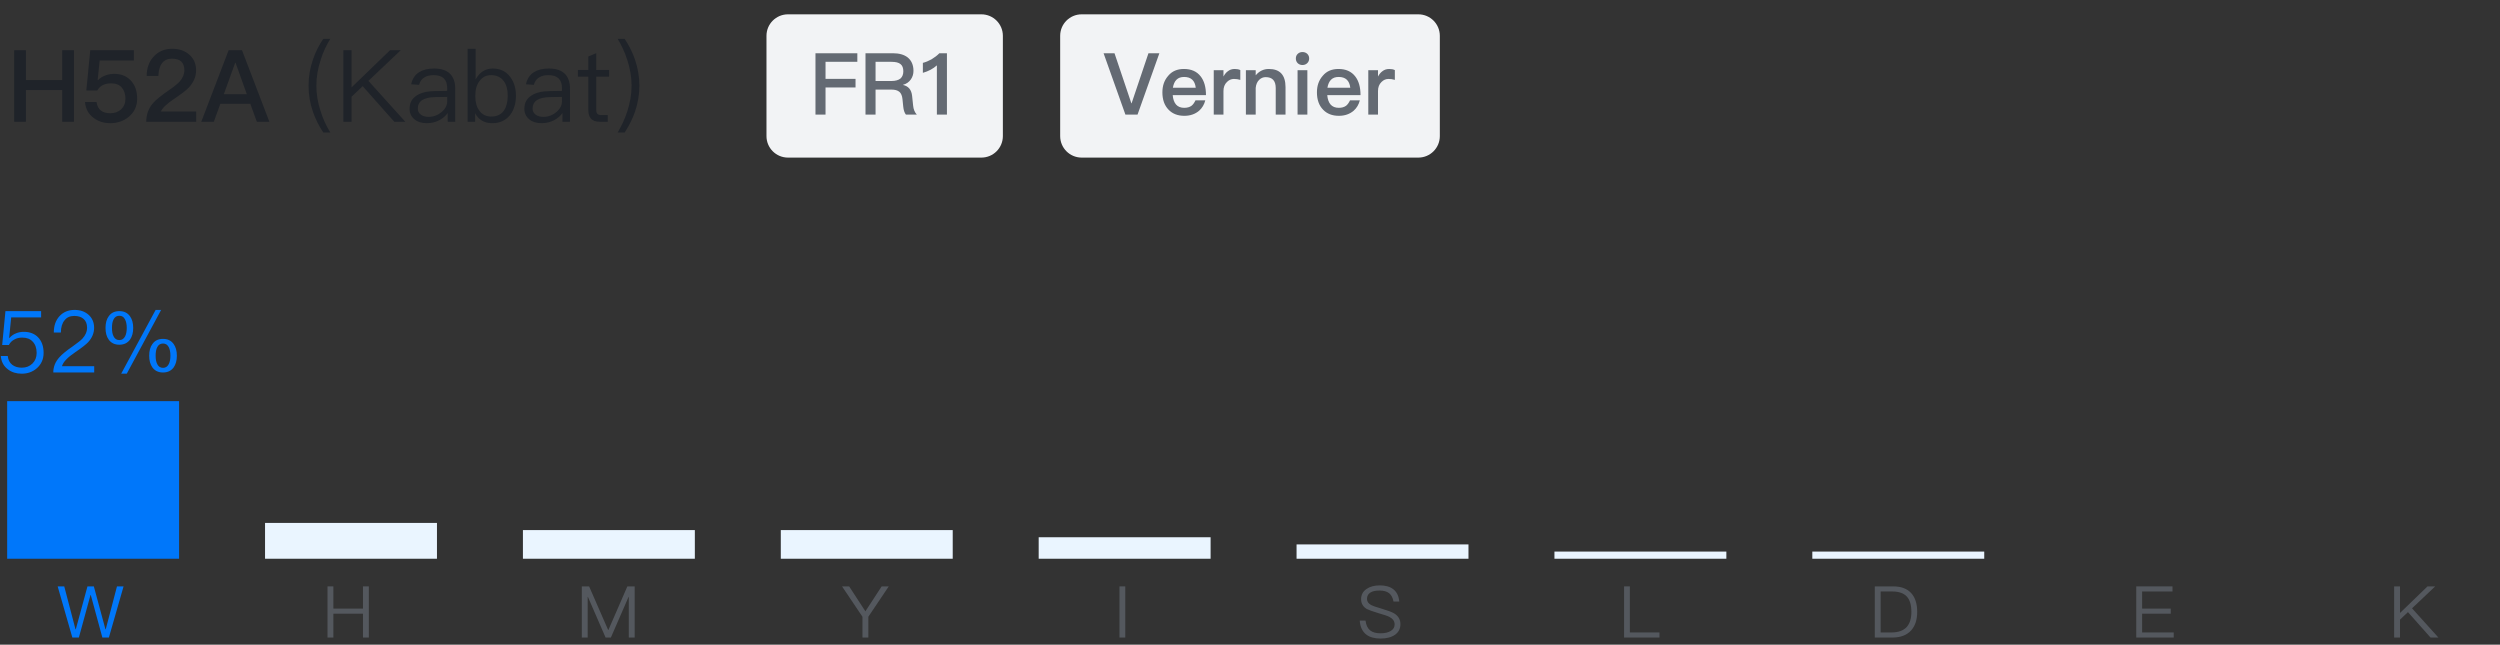 <svg width="349" height="90" viewBox="0 0 349 90" fill="none" xmlns="http://www.w3.org/2000/svg">
<rect x="0" y="0" width="349" height="90" fill="#333333" stroke="none"/>
<path d="M1.98 7.004H3.618V11.176H8.686V7.004H10.324V17H8.686V12.576H3.618V17H1.98V7.004ZM12.597 7.004H18.687V8.446H13.913L13.633 11.19H13.675C13.983 10.882 14.333 10.658 14.739 10.518C15.103 10.378 15.509 10.308 15.957 10.308C16.895 10.308 17.665 10.616 18.253 11.232C18.841 11.848 19.149 12.702 19.149 13.78C19.149 14.816 18.757 15.656 17.973 16.314C17.245 16.902 16.391 17.196 15.397 17.196C14.487 17.196 13.703 16.944 13.059 16.454C12.331 15.908 11.939 15.166 11.869 14.242H13.479C13.549 14.788 13.759 15.194 14.123 15.46C14.431 15.684 14.865 15.81 15.411 15.81C15.999 15.81 16.503 15.628 16.909 15.264C17.301 14.9 17.511 14.41 17.511 13.794C17.511 13.122 17.329 12.59 16.993 12.212C16.657 11.82 16.153 11.638 15.509 11.638C15.075 11.638 14.697 11.708 14.389 11.862C14.039 12.03 13.773 12.282 13.577 12.632H12.051L12.597 7.004ZM24.057 6.808C25.023 6.808 25.821 7.088 26.451 7.648C27.067 8.208 27.375 8.922 27.375 9.818C27.375 10.686 27.039 11.47 26.395 12.184C26.003 12.604 25.303 13.136 24.323 13.794C23.301 14.466 22.685 15.054 22.461 15.558H27.389V17H20.417C20.417 15.978 20.739 15.096 21.411 14.34C21.775 13.92 22.545 13.304 23.707 12.506C24.351 12.058 24.799 11.68 25.079 11.386C25.513 10.896 25.737 10.364 25.737 9.804C25.737 9.258 25.583 8.852 25.303 8.586C25.009 8.32 24.575 8.194 24.001 8.194C23.385 8.194 22.923 8.404 22.615 8.824C22.307 9.216 22.139 9.818 22.111 10.602H20.473C20.487 9.482 20.809 8.586 21.453 7.9C22.111 7.172 22.979 6.808 24.057 6.808ZM31.92 7.004H33.782L37.604 17H35.854L34.944 14.494H30.758L29.848 17H28.098L31.92 7.004ZM31.248 13.15H34.454L32.886 8.768H32.83L31.248 13.15ZM45.132 5.422H46.112C45.538 6.346 45.09 7.312 44.782 8.32C44.362 9.552 44.166 10.756 44.166 11.96C44.166 13.15 44.362 14.368 44.782 15.6C45.09 16.594 45.538 17.56 46.112 18.498H45.132C44.516 17.588 44.04 16.622 43.69 15.614C43.27 14.41 43.074 13.192 43.074 11.974C43.074 10.728 43.27 9.51 43.69 8.306C44.04 7.284 44.516 6.318 45.132 5.422ZM54.456 7.004H55.954L51.432 11.288L56.584 17H55.044L50.634 12.03L49.08 13.5V17H47.932V7.004H49.08V12.198L54.456 7.004ZM60.608 9.566C61.644 9.566 62.4 9.832 62.904 10.378C63.324 10.854 63.548 11.512 63.548 12.352V17H62.498V15.782C62.218 16.174 61.84 16.496 61.392 16.748C60.86 17.042 60.258 17.196 59.586 17.196C58.858 17.196 58.284 17.014 57.85 16.65C57.402 16.272 57.178 15.782 57.178 15.194C57.178 14.368 57.5 13.752 58.172 13.332C58.76 12.94 59.6 12.73 60.692 12.716L62.428 12.688V12.31C62.428 11.092 61.798 10.49 60.538 10.49C60.006 10.49 59.572 10.588 59.236 10.812C58.858 11.036 58.62 11.386 58.508 11.848L57.402 11.764C57.556 11.008 57.934 10.434 58.522 10.07C59.054 9.734 59.74 9.566 60.608 9.566ZM62.428 13.528L60.762 13.556C59.138 13.584 58.326 14.116 58.326 15.166C58.326 15.502 58.452 15.768 58.732 15.992C59.012 16.202 59.376 16.314 59.824 16.314C60.51 16.314 61.112 16.09 61.644 15.642C62.162 15.208 62.428 14.704 62.428 14.144V13.528ZM65.278 6.808H66.398V11.092C66.958 10.07 67.756 9.566 68.792 9.566C69.814 9.566 70.626 9.944 71.214 10.728C71.746 11.428 72.026 12.296 72.026 13.36C72.026 14.452 71.746 15.348 71.214 16.048C70.612 16.804 69.786 17.196 68.736 17.196C67.616 17.196 66.818 16.734 66.328 15.81V17H65.278V6.808ZM68.554 10.49C67.896 10.49 67.364 10.742 66.972 11.274C66.552 11.792 66.356 12.478 66.356 13.318V13.458C66.356 14.27 66.538 14.928 66.902 15.432C67.294 15.992 67.868 16.272 68.596 16.272C69.38 16.272 69.968 15.978 70.36 15.418C70.696 14.914 70.878 14.228 70.878 13.36C70.878 12.492 70.696 11.82 70.332 11.33C69.926 10.77 69.338 10.49 68.554 10.49ZM76.631 9.566C77.667 9.566 78.423 9.832 78.927 10.378C79.347 10.854 79.571 11.512 79.571 12.352V17H78.521V15.782C78.241 16.174 77.863 16.496 77.415 16.748C76.883 17.042 76.281 17.196 75.609 17.196C74.881 17.196 74.307 17.014 73.873 16.65C73.425 16.272 73.201 15.782 73.201 15.194C73.201 14.368 73.523 13.752 74.195 13.332C74.783 12.94 75.623 12.73 76.715 12.716L78.451 12.688V12.31C78.451 11.092 77.821 10.49 76.561 10.49C76.029 10.49 75.595 10.588 75.259 10.812C74.881 11.036 74.643 11.386 74.531 11.848L73.425 11.764C73.579 11.008 73.957 10.434 74.545 10.07C75.077 9.734 75.763 9.566 76.631 9.566ZM78.451 13.528L76.785 13.556C75.161 13.584 74.349 14.116 74.349 15.166C74.349 15.502 74.475 15.768 74.755 15.992C75.035 16.202 75.399 16.314 75.847 16.314C76.533 16.314 77.135 16.09 77.667 15.642C78.185 15.208 78.451 14.704 78.451 14.144V13.528ZM83.234 7.424V9.762H85.026V10.7H83.234V15.306C83.234 15.572 83.276 15.768 83.388 15.88C83.486 15.992 83.668 16.062 83.92 16.062H84.844V17H83.752C83.164 17 82.73 16.846 82.478 16.538C82.24 16.258 82.128 15.852 82.128 15.306V10.7H80.672V9.762H82.128V7.886L83.234 7.424ZM86.222 5.422H87.202C87.804 6.318 88.28 7.284 88.644 8.306C89.05 9.51 89.26 10.728 89.26 11.974C89.26 13.192 89.05 14.41 88.644 15.614C88.28 16.622 87.804 17.588 87.202 18.498H86.222C86.782 17.56 87.23 16.594 87.552 15.6C87.958 14.368 88.168 13.15 88.168 11.96C88.168 10.756 87.958 9.552 87.552 8.32C87.23 7.312 86.782 6.346 86.222 5.422Z" fill="#1F2329"/>
<path d="M107 5C107 3.343 108.343 2 110 2H137C138.657 2 140 3.343 140 5V19C140 20.657 138.657 22 137 22H110C108.343 22 107 20.657 107 19V5Z" fill="#F2F3F5"/>
<g clip-path="url(#clip0_12398_164847)">
<path d="M113.84 7.432H119.684V8.632H115.244V11.008H119.432V12.208H115.244V16H113.84V7.432ZM120.824 7.432H124.64C125.516 7.432 126.212 7.624 126.716 8.02C127.244 8.452 127.52 9.076 127.52 9.892C127.52 10.336 127.4 10.732 127.16 11.08C126.896 11.464 126.524 11.716 126.068 11.836V11.86C126.812 12.028 127.232 12.52 127.328 13.36L127.472 14.74C127.52 15.268 127.7 15.688 127.988 16H126.464C126.26 15.736 126.14 15.364 126.092 14.884L125.984 13.828C125.936 13.36 125.792 13.024 125.552 12.82C125.3 12.604 124.928 12.508 124.448 12.508H122.228V16H120.824V7.432ZM122.228 8.632V11.308H124.448C125 11.308 125.42 11.188 125.708 10.96C125.972 10.72 126.104 10.384 126.104 9.952C126.104 9.484 125.972 9.148 125.708 8.944C125.444 8.728 125.024 8.632 124.448 8.632H122.228ZM131.136 7.432H132.192V16H130.788V9.124C130.272 9.592 129.624 9.94 128.832 10.168V8.776C129.216 8.68 129.624 8.512 130.056 8.272C130.488 8.008 130.848 7.732 131.136 7.432Z" fill="#646A73"/>
</g>
<path d="M148 5C148 3.343 149.343 2 151 2H198C199.657 2 201 3.343 201 5V19C201 20.657 199.657 22 198 22H151C149.343 22 148 20.657 148 19V5Z" fill="#F2F3F5"/>
<g clip-path="url(#clip1_12398_164847)">
<path d="M154.06 7.432H155.584L157.936 14.416H157.972L160.324 7.432H161.848L158.8 16H157.108L154.06 7.432ZM165.27 9.628C166.29 9.628 167.07 9.964 167.61 10.66C168.102 11.284 168.354 12.16 168.354 13.276H163.71C163.758 13.852 163.914 14.296 164.178 14.596C164.442 14.896 164.826 15.052 165.318 15.052C165.738 15.052 166.074 14.956 166.338 14.764C166.542 14.608 166.722 14.356 166.89 14.008H168.258C168.114 14.584 167.826 15.076 167.394 15.46C166.842 15.928 166.158 16.168 165.33 16.168C164.406 16.168 163.674 15.88 163.134 15.316C162.558 14.728 162.27 13.924 162.27 12.892C162.27 11.968 162.534 11.2 163.086 10.576C163.614 9.94 164.346 9.628 165.27 9.628ZM165.306 10.744C164.85 10.744 164.502 10.864 164.238 11.128C163.986 11.38 163.818 11.752 163.734 12.244H166.926C166.806 11.236 166.266 10.744 165.306 10.744ZM172.367 9.628C172.667 9.628 172.931 9.676 173.147 9.784V11.152C172.835 11.056 172.547 11.02 172.259 11.02C171.899 11.02 171.575 11.152 171.287 11.44C170.951 11.764 170.795 12.184 170.795 12.712V16H169.439V9.796H170.795V10.684C170.963 10.372 171.155 10.132 171.383 9.964C171.659 9.736 171.983 9.628 172.367 9.628ZM177.131 9.628C178.679 9.628 179.459 10.468 179.459 12.172V16H178.091V12.292C178.091 11.272 177.623 10.768 176.687 10.768C176.351 10.768 176.051 10.888 175.799 11.128C175.511 11.392 175.343 11.776 175.295 12.268V16H173.927V9.796H175.295V10.516C175.535 10.228 175.811 10 176.111 9.856C176.423 9.7 176.759 9.628 177.131 9.628ZM181.824 7.264C182.088 7.264 182.316 7.348 182.496 7.516C182.664 7.684 182.76 7.9 182.76 8.164C182.76 8.428 182.664 8.656 182.484 8.824C182.304 8.992 182.088 9.076 181.824 9.076C181.56 9.076 181.344 8.992 181.164 8.824C180.984 8.644 180.9 8.428 180.9 8.164C180.9 7.9 180.984 7.684 181.164 7.516C181.344 7.348 181.56 7.264 181.824 7.264ZM181.14 9.796H182.508V16H181.14V9.796ZM186.844 9.628C187.864 9.628 188.644 9.964 189.184 10.66C189.676 11.284 189.928 12.16 189.928 13.276H185.284C185.332 13.852 185.488 14.296 185.752 14.596C186.016 14.896 186.4 15.052 186.892 15.052C187.312 15.052 187.648 14.956 187.912 14.764C188.116 14.608 188.296 14.356 188.464 14.008H189.832C189.688 14.584 189.4 15.076 188.968 15.46C188.416 15.928 187.732 16.168 186.904 16.168C185.98 16.168 185.248 15.88 184.708 15.316C184.132 14.728 183.844 13.924 183.844 12.892C183.844 11.968 184.108 11.2 184.66 10.576C185.188 9.94 185.92 9.628 186.844 9.628ZM186.88 10.744C186.424 10.744 186.076 10.864 185.812 11.128C185.56 11.38 185.392 11.752 185.308 12.244H188.5C188.38 11.236 187.84 10.744 186.88 10.744ZM193.941 9.628C194.241 9.628 194.505 9.676 194.721 9.784V11.152C194.409 11.056 194.121 11.02 193.833 11.02C193.473 11.02 193.149 11.152 192.861 11.44C192.525 11.764 192.369 12.184 192.369 12.712V16H191.013V9.796H192.369V10.684C192.537 10.372 192.729 10.132 192.957 9.964C193.233 9.736 193.557 9.628 193.941 9.628Z" fill="#646A73"/>
</g>
<rect width="24" height="22" transform="translate(1 56)" fill="#0077FA"/>
<path d="M0.76 43.432H5.74V44.308H1.564L1.276 47.176H1.324C1.564 46.888 1.876 46.672 2.248 46.528C2.584 46.384 2.944 46.324 3.34 46.324C4.156 46.324 4.816 46.576 5.32 47.092C5.824 47.62 6.088 48.34 6.088 49.264C6.088 50.128 5.776 50.836 5.164 51.388C4.588 51.904 3.868 52.168 3.028 52.168C2.272 52.168 1.624 51.964 1.096 51.556C0.496 51.1 0.172 50.476 0.112 49.696H1.084C1.132 50.236 1.348 50.656 1.732 50.944C2.068 51.196 2.512 51.328 3.04 51.328C3.64 51.328 4.132 51.136 4.528 50.752C4.912 50.368 5.116 49.876 5.116 49.276C5.116 48.592 4.924 48.064 4.564 47.692C4.216 47.308 3.724 47.128 3.1 47.128C2.692 47.128 2.332 47.212 2.008 47.392C1.672 47.56 1.408 47.824 1.24 48.16H0.304L0.76 43.432ZM10.415 43.264C11.207 43.264 11.855 43.492 12.371 43.948C12.875 44.404 13.139 45.016 13.139 45.76C13.139 46.504 12.851 47.176 12.299 47.776C11.999 48.088 11.411 48.556 10.523 49.156C9.431 49.888 8.807 50.548 8.651 51.124H13.151V52H7.439C7.439 51.22 7.715 50.512 8.291 49.876C8.627 49.492 9.239 48.976 10.151 48.352C10.823 47.872 11.267 47.524 11.495 47.284C11.927 46.816 12.155 46.3 12.155 45.748C12.155 45.22 11.999 44.824 11.687 44.536C11.375 44.248 10.931 44.104 10.379 44.104C9.791 44.104 9.335 44.296 9.023 44.704C8.687 45.088 8.507 45.664 8.495 46.42H7.511C7.511 45.46 7.787 44.692 8.315 44.128C8.843 43.552 9.551 43.264 10.415 43.264ZM22.759 47.308C23.395 47.308 23.887 47.536 24.235 48.016C24.535 48.424 24.691 48.976 24.691 49.66C24.691 50.332 24.535 50.884 24.235 51.304C23.887 51.76 23.395 52 22.759 52C22.111 52 21.619 51.76 21.283 51.304C20.971 50.872 20.827 50.332 20.827 49.66C20.827 48.976 20.971 48.424 21.283 48.016C21.619 47.536 22.111 47.308 22.759 47.308ZM21.727 43.264H22.495L17.695 52.168H16.915L21.727 43.264ZM16.663 43.432C17.299 43.432 17.791 43.66 18.139 44.14C18.439 44.548 18.595 45.1 18.595 45.784C18.595 46.456 18.439 47.008 18.139 47.428C17.791 47.884 17.299 48.124 16.663 48.124C16.015 48.124 15.523 47.884 15.187 47.428C14.875 46.996 14.731 46.456 14.731 45.784C14.731 45.1 14.875 44.548 15.187 44.14C15.523 43.66 16.015 43.432 16.663 43.432ZM22.759 47.956C22.387 47.956 22.123 48.124 21.955 48.46C21.799 48.748 21.727 49.144 21.727 49.66C21.727 50.152 21.799 50.548 21.955 50.836C22.123 51.172 22.387 51.352 22.759 51.352C23.119 51.352 23.383 51.172 23.563 50.824C23.707 50.536 23.791 50.152 23.791 49.66C23.791 49.156 23.707 48.76 23.563 48.472C23.383 48.124 23.119 47.956 22.759 47.956ZM16.663 44.08C16.291 44.08 16.027 44.248 15.859 44.584C15.703 44.872 15.631 45.268 15.631 45.784C15.631 46.276 15.703 46.672 15.859 46.96C16.027 47.296 16.291 47.476 16.663 47.476C17.023 47.476 17.287 47.296 17.467 46.948C17.611 46.66 17.695 46.276 17.695 45.784C17.695 45.28 17.611 44.884 17.455 44.596C17.287 44.248 17.023 44.08 16.663 44.08Z" fill="#0077FA"/>
<path d="M8.05 81.86H8.97L10.54 87.85H10.58L12.21 81.86H13.1L14.72 87.85H14.76L16.33 81.86H17.25L15.2 89H14.29L12.67 83.05H12.64L11.01 89H10.1L8.05 81.86Z" fill="#0077FA"/>
<rect width="24" height="5" transform="translate(37 73)" fill="#EAF5FF"/>
<path d="M45.72 81.86H46.54V84.96H50.67V81.86H51.49V89H50.67V85.67H46.54V89H45.72V81.86Z" fill="#54585E"/>
<rect width="24" height="4" transform="translate(73 74)" fill="#EAF5FF"/>
<path d="M81.22 81.86H82.24L84.9 87.95H84.93L87.58 81.86H88.6V89H87.78V83.32H87.75L85.28 89H84.54L82.07 83.32H82.04V89H81.22V81.86Z" fill="#54585E"/>
<rect width="24" height="4" transform="translate(109 74)" fill="#EAF5FF"/>
<path d="M117.55 81.86H118.54L120.81 85.34L123.08 81.86H124.07L121.22 86.1V89H120.4V86.1L117.55 81.86Z" fill="#54585E"/>
<rect width="24" height="3" transform="translate(145 75)" fill="#EAF5FF"/>
<path d="M156.28 81.86H157.09V89H156.28V81.86Z" fill="#54585E"/>
<rect width="24" height="2" transform="translate(181 76)" fill="#EAF5FF"/>
<path d="M192.62 81.72C193.42 81.72 194.06 81.9 194.52 82.27C195 82.65 195.27 83.22 195.34 83.97H194.53C194.44 83.45 194.24 83.07 193.93 82.82C193.61 82.56 193.16 82.44 192.58 82.44C192.05 82.44 191.64 82.52 191.34 82.7C191 82.9 190.83 83.2 190.83 83.61C190.83 83.97 191.03 84.26 191.44 84.48C191.62 84.58 192.06 84.73 192.75 84.93C193.69 85.21 194.31 85.44 194.61 85.62C195.2 85.98 195.5 86.48 195.5 87.13C195.5 87.75 195.25 88.25 194.75 88.61C194.25 88.96 193.58 89.14 192.73 89.14C191.89 89.14 191.23 88.96 190.75 88.6C190.19 88.17 189.88 87.52 189.82 86.64H190.63C190.7 87.26 190.92 87.72 191.28 88.01C191.61 88.27 192.09 88.41 192.73 88.41C193.31 88.41 193.79 88.3 194.15 88.08C194.51 87.86 194.69 87.56 194.69 87.18C194.69 86.73 194.45 86.38 193.98 86.13C193.78 86.01 193.27 85.84 192.47 85.61C191.61 85.35 191.06 85.15 190.83 85.03C190.28 84.71 190.01 84.25 190.01 83.65C190.01 83.03 190.27 82.54 190.8 82.2C191.27 81.88 191.88 81.72 192.62 81.72Z" fill="#54585E"/>
<rect width="24" height="1" transform="translate(217 77)" fill="#EAF5FF"/>
<path d="M226.72 81.86H227.53V88.29H231.66V89H226.72V81.86Z" fill="#54585E"/>
<rect width="24" height="1" transform="translate(253 77)" fill="#EAF5FF"/>
<path d="M261.72 81.86H264.28C265.41 81.86 266.26 82.18 266.84 82.84C267.37 83.44 267.64 84.31 267.64 85.43C267.64 86.53 267.35 87.4 266.78 88.02C266.18 88.67 265.32 89 264.2 89H261.72V81.86ZM262.54 82.57V88.29H264.06C264.99 88.29 265.69 88.04 266.16 87.55C266.6 87.07 266.83 86.36 266.83 85.43C266.83 84.47 266.62 83.76 266.21 83.3C265.77 82.81 265.09 82.57 264.15 82.57H262.54Z" fill="#54585E"/>
<path d="M298.22 81.86H303.28V82.57H299.04V84.96H303.04V85.67H299.04V88.29H303.45V89H298.22V81.86Z" fill="#54585E"/>
<path d="M338.88 81.86H339.95L336.72 84.92L340.4 89H339.3L336.15 85.45L335.04 86.5V89H334.22V81.86H335.04V85.57L338.88 81.86Z" fill="#54585E"/>
<defs>
<clipPath id="clip0_12398_164847">
<rect width="21" height="16" fill="white" transform="translate(113 4)"/>
</clipPath>
<clipPath id="clip1_12398_164847">
<rect width="41" height="16" fill="white" transform="translate(154 4)"/>
</clipPath>
</defs>
</svg>
